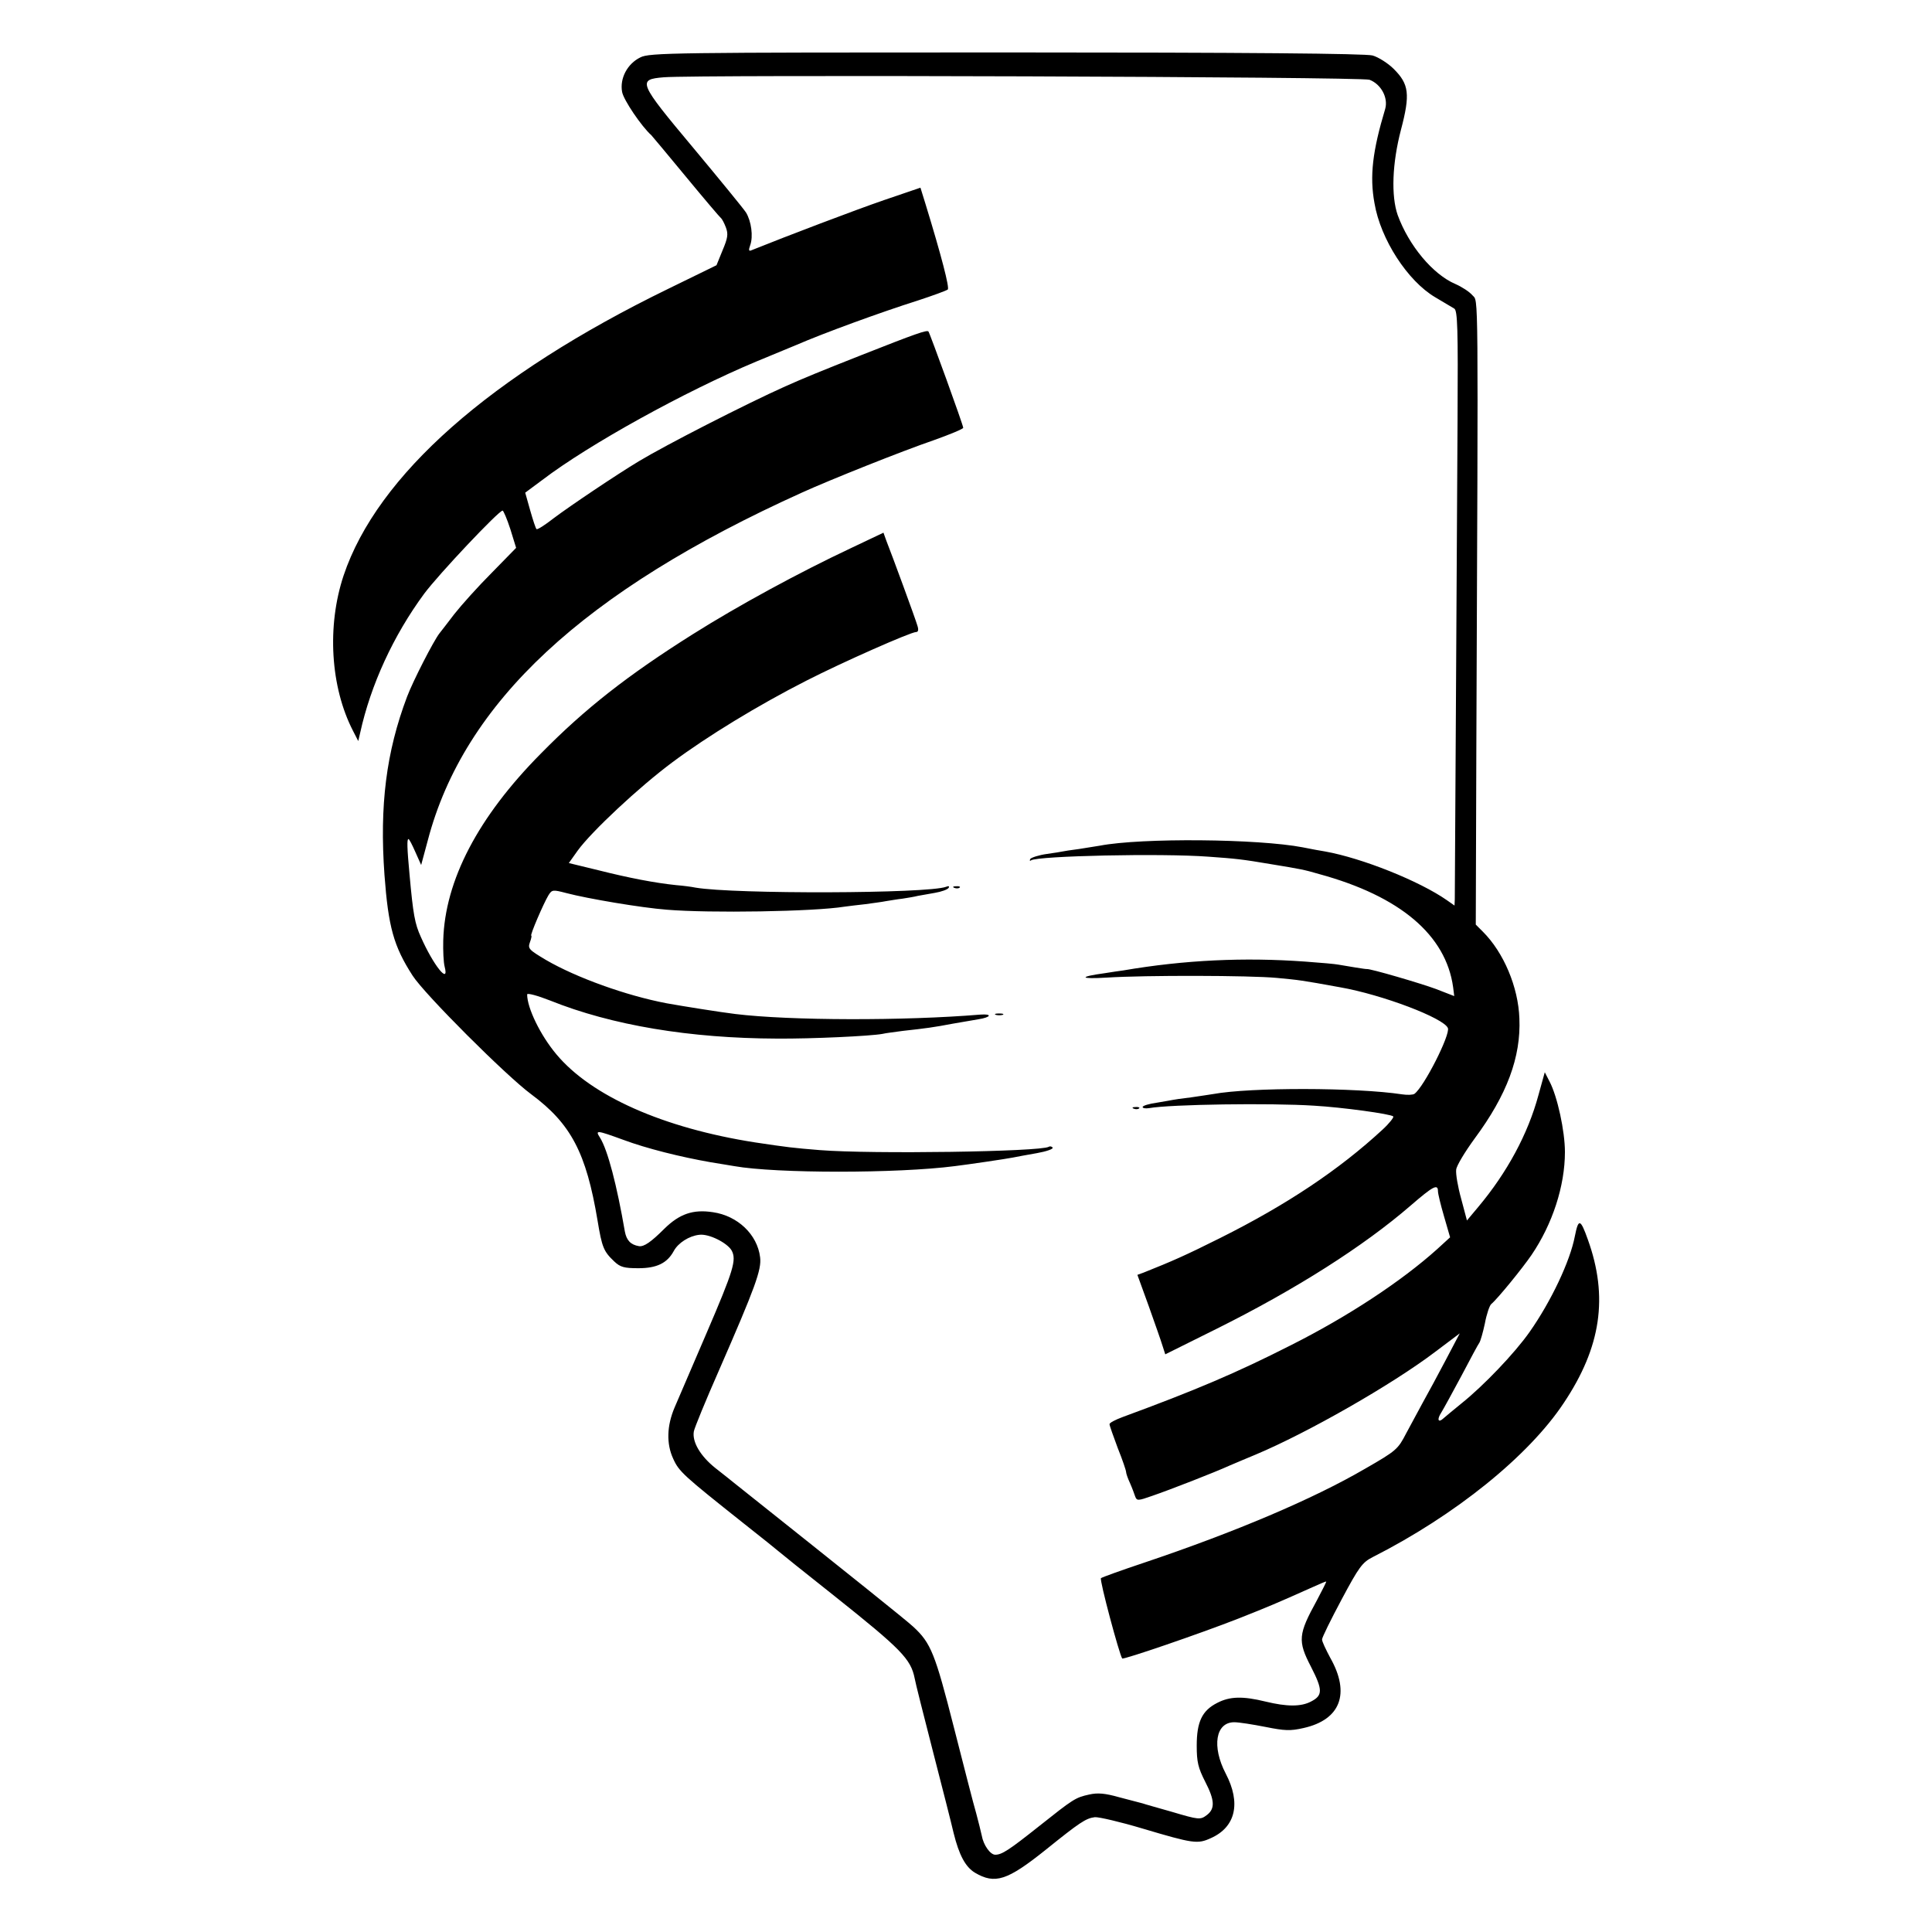 <?xml version="1.0" standalone="no"?>
<!DOCTYPE svg PUBLIC "-//W3C//DTD SVG 20010904//EN"
 "http://www.w3.org/TR/2001/REC-SVG-20010904/DTD/svg10.dtd">
<svg version="1.0" xmlns="http://www.w3.org/2000/svg"
 width="700pt" height="700pt" viewBox="0 0 700 700"
 preserveAspectRatio="xMidYMid meet">
<g transform="translate(0,700) scale(0.1,-0.1)"
fill="#000000" stroke="none">
<path d="M2320 6792 c-47 -23 -75 -76 -66 -125 5 -29 71 -126 106 -157 3 -3
59 -70 125 -150 66 -80 123 -147 127 -150 4 -3 12 -18 18 -34 9 -24 7 -38 -12
-83 l-22 -54 -174 -85 c-645 -314 -1055 -676 -1177 -1039 -61 -183 -48 -404
34 -563 l19 -37 7 30 c38 173 120 352 232 504 52 70 270 301 284 301 3 0 16
-30 28 -67 l21 -68 -88 -90 c-49 -49 -110 -117 -136 -150 -25 -33 -50 -65 -54
-70 -21 -27 -95 -171 -117 -229 -76 -201 -100 -395 -82 -646 14 -188 33 -258
102 -365 43 -67 339 -363 430 -430 144 -107 199 -212 240 -457 16 -97 22 -112
60 -148 22 -21 36 -25 88 -25 66 0 104 18 128 62 16 30 56 55 92 59 35 5 102
-29 118 -57 18 -34 7 -71 -91 -299 -51 -118 -103 -240 -116 -270 -28 -66 -30
-131 -5 -185 21 -47 37 -61 256 -235 66 -52 122 -97 125 -100 3 -3 95 -77 205
-164 241 -192 275 -227 289 -297 2 -13 32 -132 66 -264 34 -132 68 -265 75
-296 20 -81 43 -123 77 -144 73 -43 117 -29 257 83 123 99 145 114 178 118 14
1 92 -17 172 -41 185 -55 200 -57 248 -35 90 40 110 127 54 234 -51 98 -37
186 31 186 17 0 67 -8 113 -17 70 -14 90 -15 138 -4 134 30 170 125 97 254
-16 30 -30 59 -30 67 0 7 32 72 71 145 63 118 75 134 112 153 300 152 566 367
693 559 135 202 162 384 87 592 -27 76 -34 77 -47 12 -17 -90 -86 -236 -164
-347 -54 -77 -168 -196 -247 -259 -27 -22 -56 -46 -64 -53 -20 -19 -26 -6 -9
20 8 13 41 73 73 133 32 61 61 115 65 120 4 6 13 37 20 70 6 33 17 65 23 70
23 19 114 131 146 178 76 112 121 250 121 373 0 75 -27 201 -56 256 l-17 33
-23 -83 c-38 -141 -114 -281 -218 -405 l-41 -49 -21 79 c-12 43 -20 90 -18
105 1 14 32 65 67 113 117 158 168 295 162 435 -4 114 -57 239 -132 314 l-26
26 2 628 c7 1718 8 1627 -14 1652 -11 13 -39 31 -62 41 -82 35 -169 140 -209
250 -24 69 -20 187 12 309 34 129 29 165 -26 220 -21 21 -56 43 -77 49 -26 7
-454 11 -1328 11 -1207 0 -1292 -1 -1325 -18z m2642 -81 c42 -16 68 -65 57
-105 -46 -153 -57 -244 -39 -342 22 -131 120 -282 220 -341 30 -18 61 -36 69
-41 12 -7 14 -71 12 -403 -1 -216 -4 -691 -6 -1054 -2 -363 -4 -670 -4 -683
l-1 -23 -27 19 c-100 70 -308 153 -442 177 -14 2 -51 9 -81 15 -161 31 -583
35 -735 6 -11 -2 -45 -7 -75 -12 -30 -4 -57 -8 -60 -9 -3 -1 -29 -5 -57 -9
-29 -4 -56 -13 -60 -18 -3 -6 -2 -9 3 -5 27 16 472 26 644 13 97 -7 119 -9
225 -27 110 -18 120 -20 175 -36 293 -80 459 -221 485 -410 l4 -32 -67 26
c-54 20 -238 74 -250 72 -2 -1 -69 10 -103 16 -9 2 -63 7 -120 11 -221 16
-437 6 -659 -32 -14 -2 -44 -6 -67 -10 -96 -13 -92 -22 7 -16 142 9 517 8 615
-1 84 -8 87 -8 230 -34 154 -27 377 -112 391 -148 9 -24 -86 -212 -121 -238
-5 -4 -26 -5 -45 -2 -164 25 -549 26 -685 1 -11 -2 -47 -7 -80 -12 -33 -4 -62
-8 -65 -9 -3 -1 -29 -5 -57 -10 -29 -4 -53 -11 -53 -16 0 -4 10 -6 23 -4 79
14 441 19 597 9 104 -6 279 -30 288 -39 3 -3 -14 -25 -39 -48 -158 -146 -347
-272 -589 -393 -126 -63 -174 -84 -277 -125 l-22 -8 41 -113 c22 -62 45 -127
50 -144 l10 -31 187 93 c287 143 532 299 702 446 81 70 99 80 99 52 0 -9 10
-50 22 -91 l22 -76 -47 -43 c-128 -115 -321 -243 -532 -349 -197 -100 -346
-163 -607 -259 -27 -10 -48 -21 -48 -26 0 -5 14 -44 30 -87 17 -42 30 -81 30
-86 0 -5 6 -23 14 -40 8 -18 16 -40 19 -49 6 -16 10 -16 61 2 67 23 226 85
281 110 22 9 65 28 95 40 188 79 493 253 650 372 l89 67 -51 -97 c-28 -53 -65
-122 -82 -152 -17 -31 -44 -82 -61 -113 -30 -58 -35 -63 -150 -129 -187 -109
-470 -229 -797 -339 -84 -28 -156 -54 -159 -57 -6 -6 67 -278 77 -291 4 -5
279 89 422 145 111 44 137 55 260 110 29 13 54 24 57 24 2 0 -14 -31 -34 -69
-67 -122 -70 -146 -21 -240 43 -84 43 -104 0 -126 -36 -19 -87 -19 -165 0 -82
20 -129 19 -175 -5 -55 -28 -74 -69 -74 -155 0 -59 5 -80 31 -131 34 -66 36
-97 6 -120 -24 -18 -28 -18 -129 12 -49 14 -96 27 -104 30 -8 2 -46 12 -84 22
-53 15 -79 17 -110 10 -50 -11 -57 -16 -183 -116 -107 -85 -133 -102 -157
-102 -18 0 -43 35 -49 70 -3 14 -12 50 -20 80 -9 30 -45 171 -81 312 -68 267
-83 305 -147 364 -27 25 -212 173 -649 521 -8 7 -39 31 -68 54 -54 43 -85 95
-78 133 2 12 43 112 91 221 131 300 155 365 149 410 -10 82 -81 150 -171 163
-72 11 -121 -6 -176 -60 -48 -48 -74 -66 -92 -63 -30 5 -45 21 -51 53 -29 168
-62 295 -90 340 -18 28 -14 28 85 -8 83 -31 207 -62 316 -81 33 -5 71 -12 85
-14 152 -27 592 -27 800 0 49 6 185 26 210 31 14 3 53 10 87 16 34 6 60 15 57
20 -3 4 -9 6 -14 3 -30 -18 -642 -27 -830 -12 -98 8 -115 10 -235 28 -332 52
-593 168 -719 319 -58 69 -106 168 -106 217 0 6 37 -4 83 -22 224 -90 507
-137 822 -138 127 -1 338 9 382 17 12 3 46 7 75 11 82 9 112 13 180 26 35 6
77 13 93 16 45 7 52 20 8 17 -277 -23 -691 -22 -888 2 -51 6 -195 29 -250 39
-147 28 -327 93 -437 157 -62 37 -66 41 -58 64 5 13 7 24 5 24 -6 0 45 118 62
146 13 21 16 21 66 8 76 -20 271 -53 363 -60 156 -13 533 -7 644 11 14 2 48 6
75 9 28 4 61 8 75 11 14 2 41 7 60 9 19 3 44 7 55 10 11 2 39 7 62 11 24 4 46
12 50 18 4 6 0 8 -9 4 -66 -25 -768 -27 -908 -3 -14 3 -45 7 -70 9 -77 8 -171
26 -282 54 l-107 26 32 45 c50 69 222 230 343 320 126 94 311 207 486 296 131
67 378 176 397 176 8 0 10 8 5 23 -6 22 -92 256 -113 309 l-10 28 -118 -56
c-189 -89 -408 -208 -573 -312 -235 -148 -391 -270 -550 -432 -228 -230 -348
-460 -354 -677 -1 -37 1 -80 5 -95 18 -69 -41 5 -86 107 -22 48 -28 82 -41
225 -9 97 -10 130 -4 130 3 0 14 -22 25 -47 l21 -47 24 89 c131 500 565 903
1355 1260 101 46 364 151 478 190 59 21 107 41 107 45 0 10 -121 343 -126 349
-6 6 -44 -7 -244 -86 -147 -58 -208 -83 -275 -113 -143 -64 -434 -213 -530
-271 -80 -48 -251 -163 -308 -206 -32 -25 -60 -43 -63 -40 -3 2 -13 33 -23 68
l-18 64 62 46 c169 129 519 322 775 429 69 28 134 56 145 60 99 43 307 119
440 161 55 18 104 36 109 40 7 6 -23 122 -81 311 l-18 58 -132 -45 c-102 -35
-352 -130 -481 -182 -9 -4 -10 1 -4 18 12 32 4 88 -15 119 -9 14 -95 119 -190
233 -201 240 -204 249 -108 257 122 10 2529 2 2557 -9z"/>
<path d="M3458 3783 c7 -3 16 -2 19 1 4 3 -2 6 -13 5 -11 0 -14 -3 -6 -6z"/>
<path d="M3608 3323 c6 -2 18 -2 25 0 6 3 1 5 -13 5 -14 0 -19 -2 -12 -5z"/>
<path d="M4108 2983 c7 -3 16 -2 19 1 4 3 -2 6 -13 5 -11 0 -14 -3 -6 -6z"/>
</g>
</svg>
